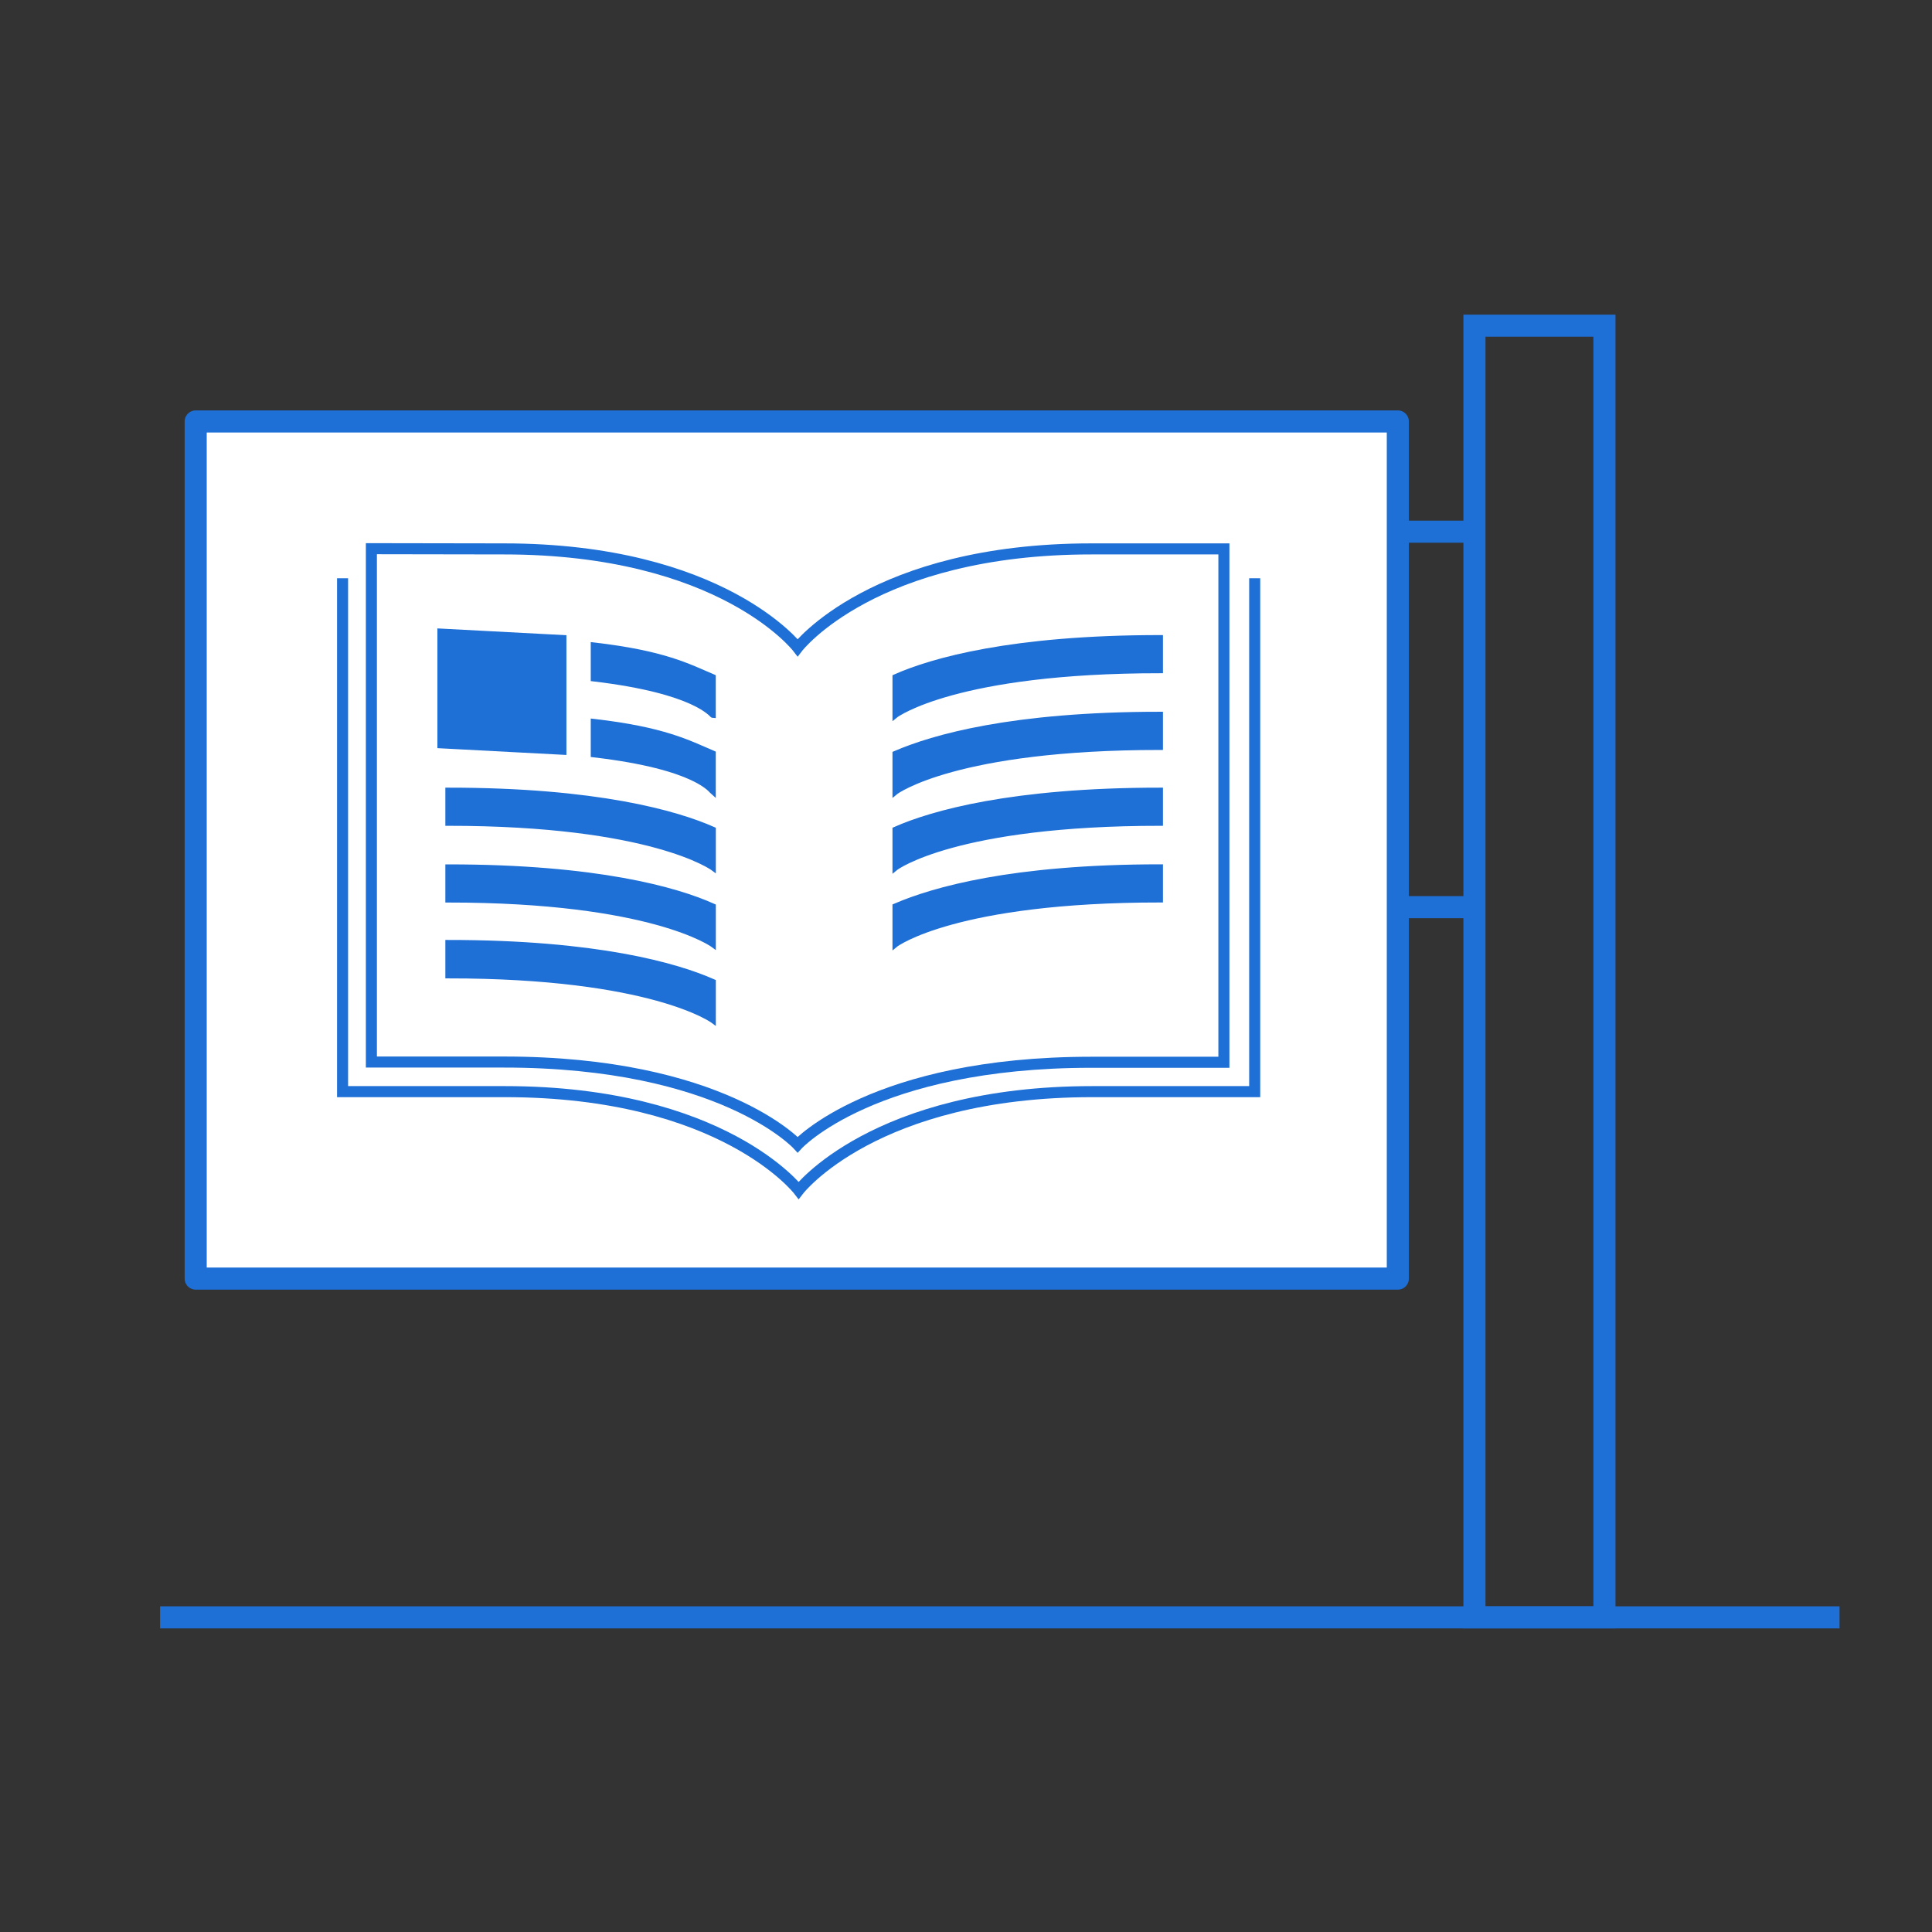 <svg id="Layer_1" data-name="Layer 1" xmlns="http://www.w3.org/2000/svg" viewBox="0 0 350 350"><rect x="0" y="0" width="350" height="350" fill="#333333" stroke="none"/><defs><style>.cls-1,.cls-4{fill:#fff;}.cls-1,.cls-2,.cls-3,.cls-4,.cls-5{stroke:#1e6fd6;}.cls-1{stroke-linejoin:round;}.cls-1,.cls-2{stroke-width:4px;}.cls-2,.cls-3{fill:none;}.cls-2,.cls-3,.cls-4,.cls-5{stroke-miterlimit:10;}.cls-3,.cls-4{stroke-width:2px;}.cls-5{fill:#1e6fd6;}</style></defs><rect class="cls-1" x="35.45" y="76.35" width="217.78" height="155.28"/><line class="cls-2" x1="29" y1="293" x2="333.25" y2="293"/><line class="cls-2" x1="253.23" y1="164.34" x2="267.11" y2="164.34"/><line class="cls-2" x1="253.23" y1="96.32" x2="267.11" y2="96.32"/><rect class="cls-2" x="267.11" y="59" width="23.55" height="234"/><path class="cls-3" d="M62.06,104.76v93h29.4c39.51,0,53.22,17.88,53.22,17.88s13.71-17.88,53.22-17.88h29.4v-93"/><path class="cls-4" d="M91.28,99.44c39.51,0,53.22,17.89,53.22,17.89s13.71-17.89,53.22-17.89h24v93h-24c-39.51,0-53.22,14.93-53.22,14.93S130.79,192.4,91.28,192.4h-24v-93Z"/><path class="cls-5" d="M162.18,122.65v6.94c.18-.15,11-8.13,48-8.13v-5.91C183.29,115.55,168.85,119.69,162.18,122.65Z"/><path class="cls-5" d="M162.18,143.49c.18-.15,11-8.13,48-8.13v-5.92c-26.87,0-41.13,4.14-48,7.1Z"/><path class="cls-5" d="M162.18,157.23c.18-.15,11-8.13,48-8.13v-5.91c-26.87,0-41.31,4.14-48,7.09Z"/><path class="cls-5" d="M162.18,171.12c.18-.15,11-8.13,48-8.13v-5.91c-26.87,0-41.13,4.14-48,7.1Z"/><path class="cls-5" d="M107.52,122.94c18.76,2.22,21.47,6.65,21.65,6.65v-6.94c-4.51-1.92-8.84-4.29-21.65-5.77Z"/><path class="cls-5" d="M107.52,136.69c18.94,2.21,21.47,6.65,21.65,6.8v-7c-4.51-1.92-8.84-4.29-21.65-5.76v5.91Z"/><path class="cls-5" d="M81.18,149.1c37,0,48,8.13,48,8.13v-6.95c-6.68-2.95-21.11-7.09-48-7.09Z"/><path class="cls-5" d="M81.18,163c37,0,48,8.13,48,8.13v-6.94c-6.68-3-21.11-7.1-48-7.1Z"/><path class="cls-5" d="M81.18,176.74c37,0,48,8.13,48,8.13v-7c-6.68-2.95-21.11-7.09-48-7.09Z"/><polygon class="cls-5" points="102.11 136.24 79.74 135.06 79.74 114.37 102.11 115.55 102.11 136.24"/></svg>